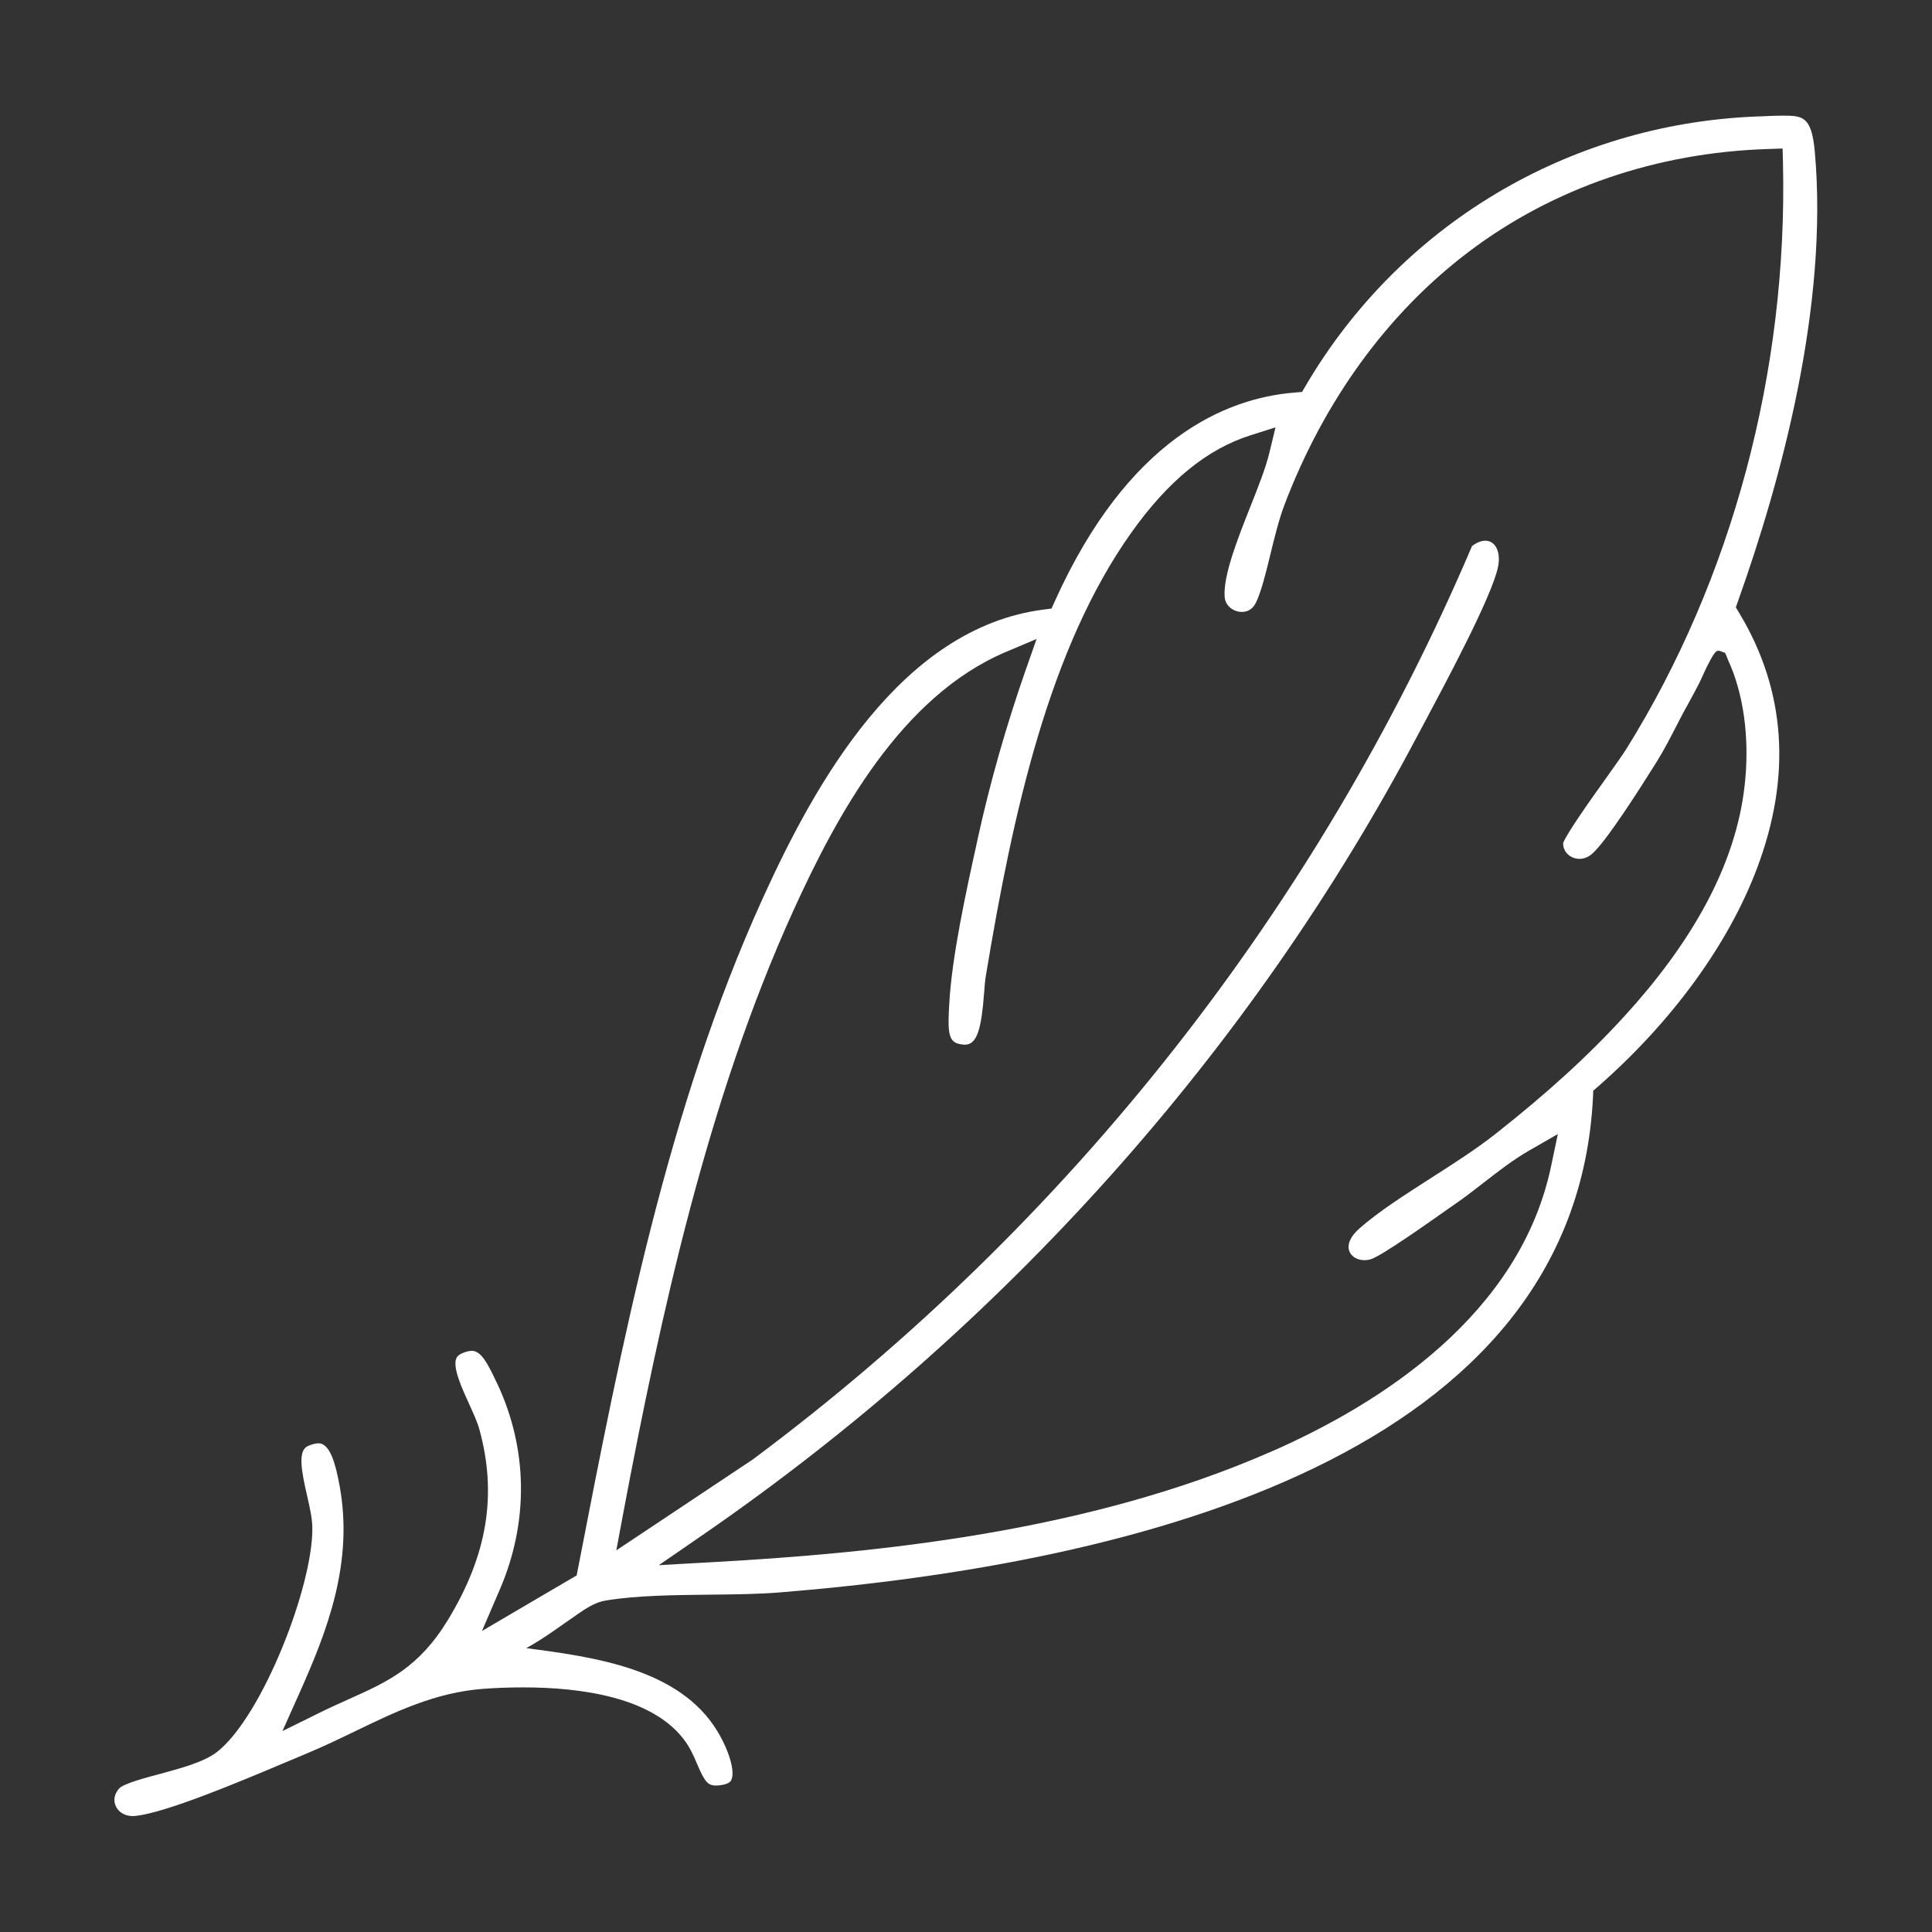 <svg viewBox="0 0 150 150" xmlns="http://www.w3.org/2000/svg" data-name="Layer 1" id="Layer_1">
  <rect x="0" y="0" width="150" height="150" fill="#333333" stroke="none"/>
  <defs>
    <style>
      .cls-1 {
        fill: #fff;
      }
    </style>
  </defs>
  <path d="M123.68,85.17l.02-.49.37-.32c5.74-5.03,10.13-11.05,12.35-16.96,2.69-7.14,2.23-13.79-1.37-19.78l-.28-.47.18-.51c3.31-9.28,7.03-22.86,5.95-34.87-.25-2.79-.97-2.79-2.54-2.79-.46,0-.97.02-1.56.05l-.55.02c-14.51.62-27.54,8.42-34.86,20.87l-.3.51-.6.05c-5.35.44-12.91,3.6-18.59,16.19l-.26.58-.64.08c-11.05,1.44-17.71,13.46-21.76,22.37-7.43,16.34-10.96,34.52-14.37,52.11l-.1.51-.45.26-3.87,2.27-3.03,1.78,1.39-3.23c2.26-5.25,2.18-10.94-.23-16.03l-.09-.18c-.64-1.35-1.14-2.31-1.86-2.31-.21,0-.45.06-.73.18-.34.15-.43.3-.48.42-.28.73.46,2.33.99,3.5.33.72.64,1.39.81,2,1.39,5.05.62,9.75-2.43,14.77-2.27,3.73-4.67,4.81-7.7,6.17-.73.33-1.48.66-2.3,1.07l-2.86,1.41,1.3-2.91c2.19-4.89,4.24-10.16,3.13-16.17-.3-1.61-.72-3.26-1.63-3.26-.23,0-.5.07-.82.21-.8.35-.52,1.88-.07,3.85.21.9.4,1.75.41,2.48.07,4.5-3.87,14.61-7.36,17.39-1.02.81-2.76,1.27-4.44,1.73-1.14.3-2.86.76-3.2,1.14-.37.42-.47.91-.26,1.37.22.48.71.77,1.31.77.07,0,.13,0,.2-.01,2.37-.24,8.09-2.65,11.51-4.09.7-.29,1.32-.56,1.83-.77,1.25-.52,2.5-1.12,3.7-1.7,3.08-1.49,6.27-3.04,10-3.31,1.05-.08,2.09-.11,3.11-.11,4.37,0,10.1.73,12.57,4.21.4.56.67,1.19.91,1.75.57,1.33.8,1.66,1.47,1.66.17,0,.36-.02.58-.07.49-.11.58-.3.61-.39.28-.65-.17-2.21-1.07-3.72-2.95-4.93-9.68-5.8-14.86-6.49,1.38-.75,2.68-1.74,3.98-2.63.64-.44,1.37-.94,2.21-1.07,2.39-.39,5.27-.42,8.05-.45,1.97-.02,3.83-.04,5.51-.18,28.02-2.27,61.7-10.78,63.07-38.46ZM98.68,112.71c-14.29,6.27-30.73,7.88-43.45,8.58l-4.08.23,3.37-2.32c23.38-16.11,42.58-37.57,55.52-62.06.17-.33.38-.72.62-1.16,1.67-3.14,5.16-9.66,5.64-11.94.15-.7.06-1.33-.25-1.71-.19-.23-.44-.35-.73-.35-.32,0-.68.15-1.03.41-11.96,28.08-31.23,52.57-55.76,70.86l-.02.02-.03.02-8.36,5.57-2.27,1.51.5-2.68c2.97-15.78,6.62-32.38,13.21-46.91,3.44-7.58,8.42-16.72,16.53-20.16l2.39-1.01-.86,2.45c-1.5,4.29-2.75,8.68-3.71,13.05l-.06.29c-.83,3.76-1.96,8.91-2.15,12.56l-.02.33c-.12,2.04.05,2.61.82,2.77.15.03.29.05.42.05.98,0,1.28-1.39,1.48-3.95.04-.55.08-1.07.16-1.51,2.08-12.52,4.89-25.34,11.3-34.33,2.85-4,5.87-6.46,9.22-7.52l1.95-.62-.48,1.99c-.29,1.19-.87,2.65-1.49,4.21-.98,2.48-2.09,5.29-1.98,6.94.05.77.73,1.19,1.34,1.19.34,0,.81-.13,1.1-.74.41-.85.78-2.35,1.13-3.8.32-1.32.66-2.68,1.07-3.76,3.09-8.14,8.06-14.96,14.39-19.72,6.51-4.9,14.51-7.64,23.13-7.92l1.16-.04.03,1.16c.37,16.14-3.95,32.27-12.15,45.44-.28.45-.85,1.25-1.56,2.25-1.09,1.52-3.09,4.33-3.36,5.08,0,.4.17.67.32.82.24.26.59.4.95.4.32,0,.64-.12.91-.33,1.11-.88,4-5.48,4.95-6.99l.15-.24c.57-.91,1.1-1.95,1.62-2.96.52-1.03,1.13-2.06,1.66-3.11.26-.52.47-1.06.75-1.57.11-.19.45-.96.73-.96.16,0,.28.1.5.15.07.01.22.47.26.56.16.35.31.71.44,1.07,1.03,2.88,1.2,6.19.79,9.2s-1.45,5.89-2.87,8.56c-1.7,3.19-3.9,6.09-6.33,8.76-2.99,3.29-6.33,6.25-9.82,9.01-.1.08-.19.15-.29.23-1.5,1.18-3.27,2.31-4.99,3.41-2.01,1.29-4.08,2.61-5.56,3.92-.68.6-.96,1.24-.77,1.75.16.42.62.7,1.17.7.16,0,.32-.02.49-.07.82-.23,4.7-2.99,5.98-3.89.31-.22.57-.4.76-.53.68-.47,1.32-.98,2.01-1.51,1.12-.87,2.27-1.77,3.55-2.51l2.23-1.28-.53,2.52c-2.43,11.49-13.16,18.38-21.73,22.14Z" class="cls-1"></path>
</svg>